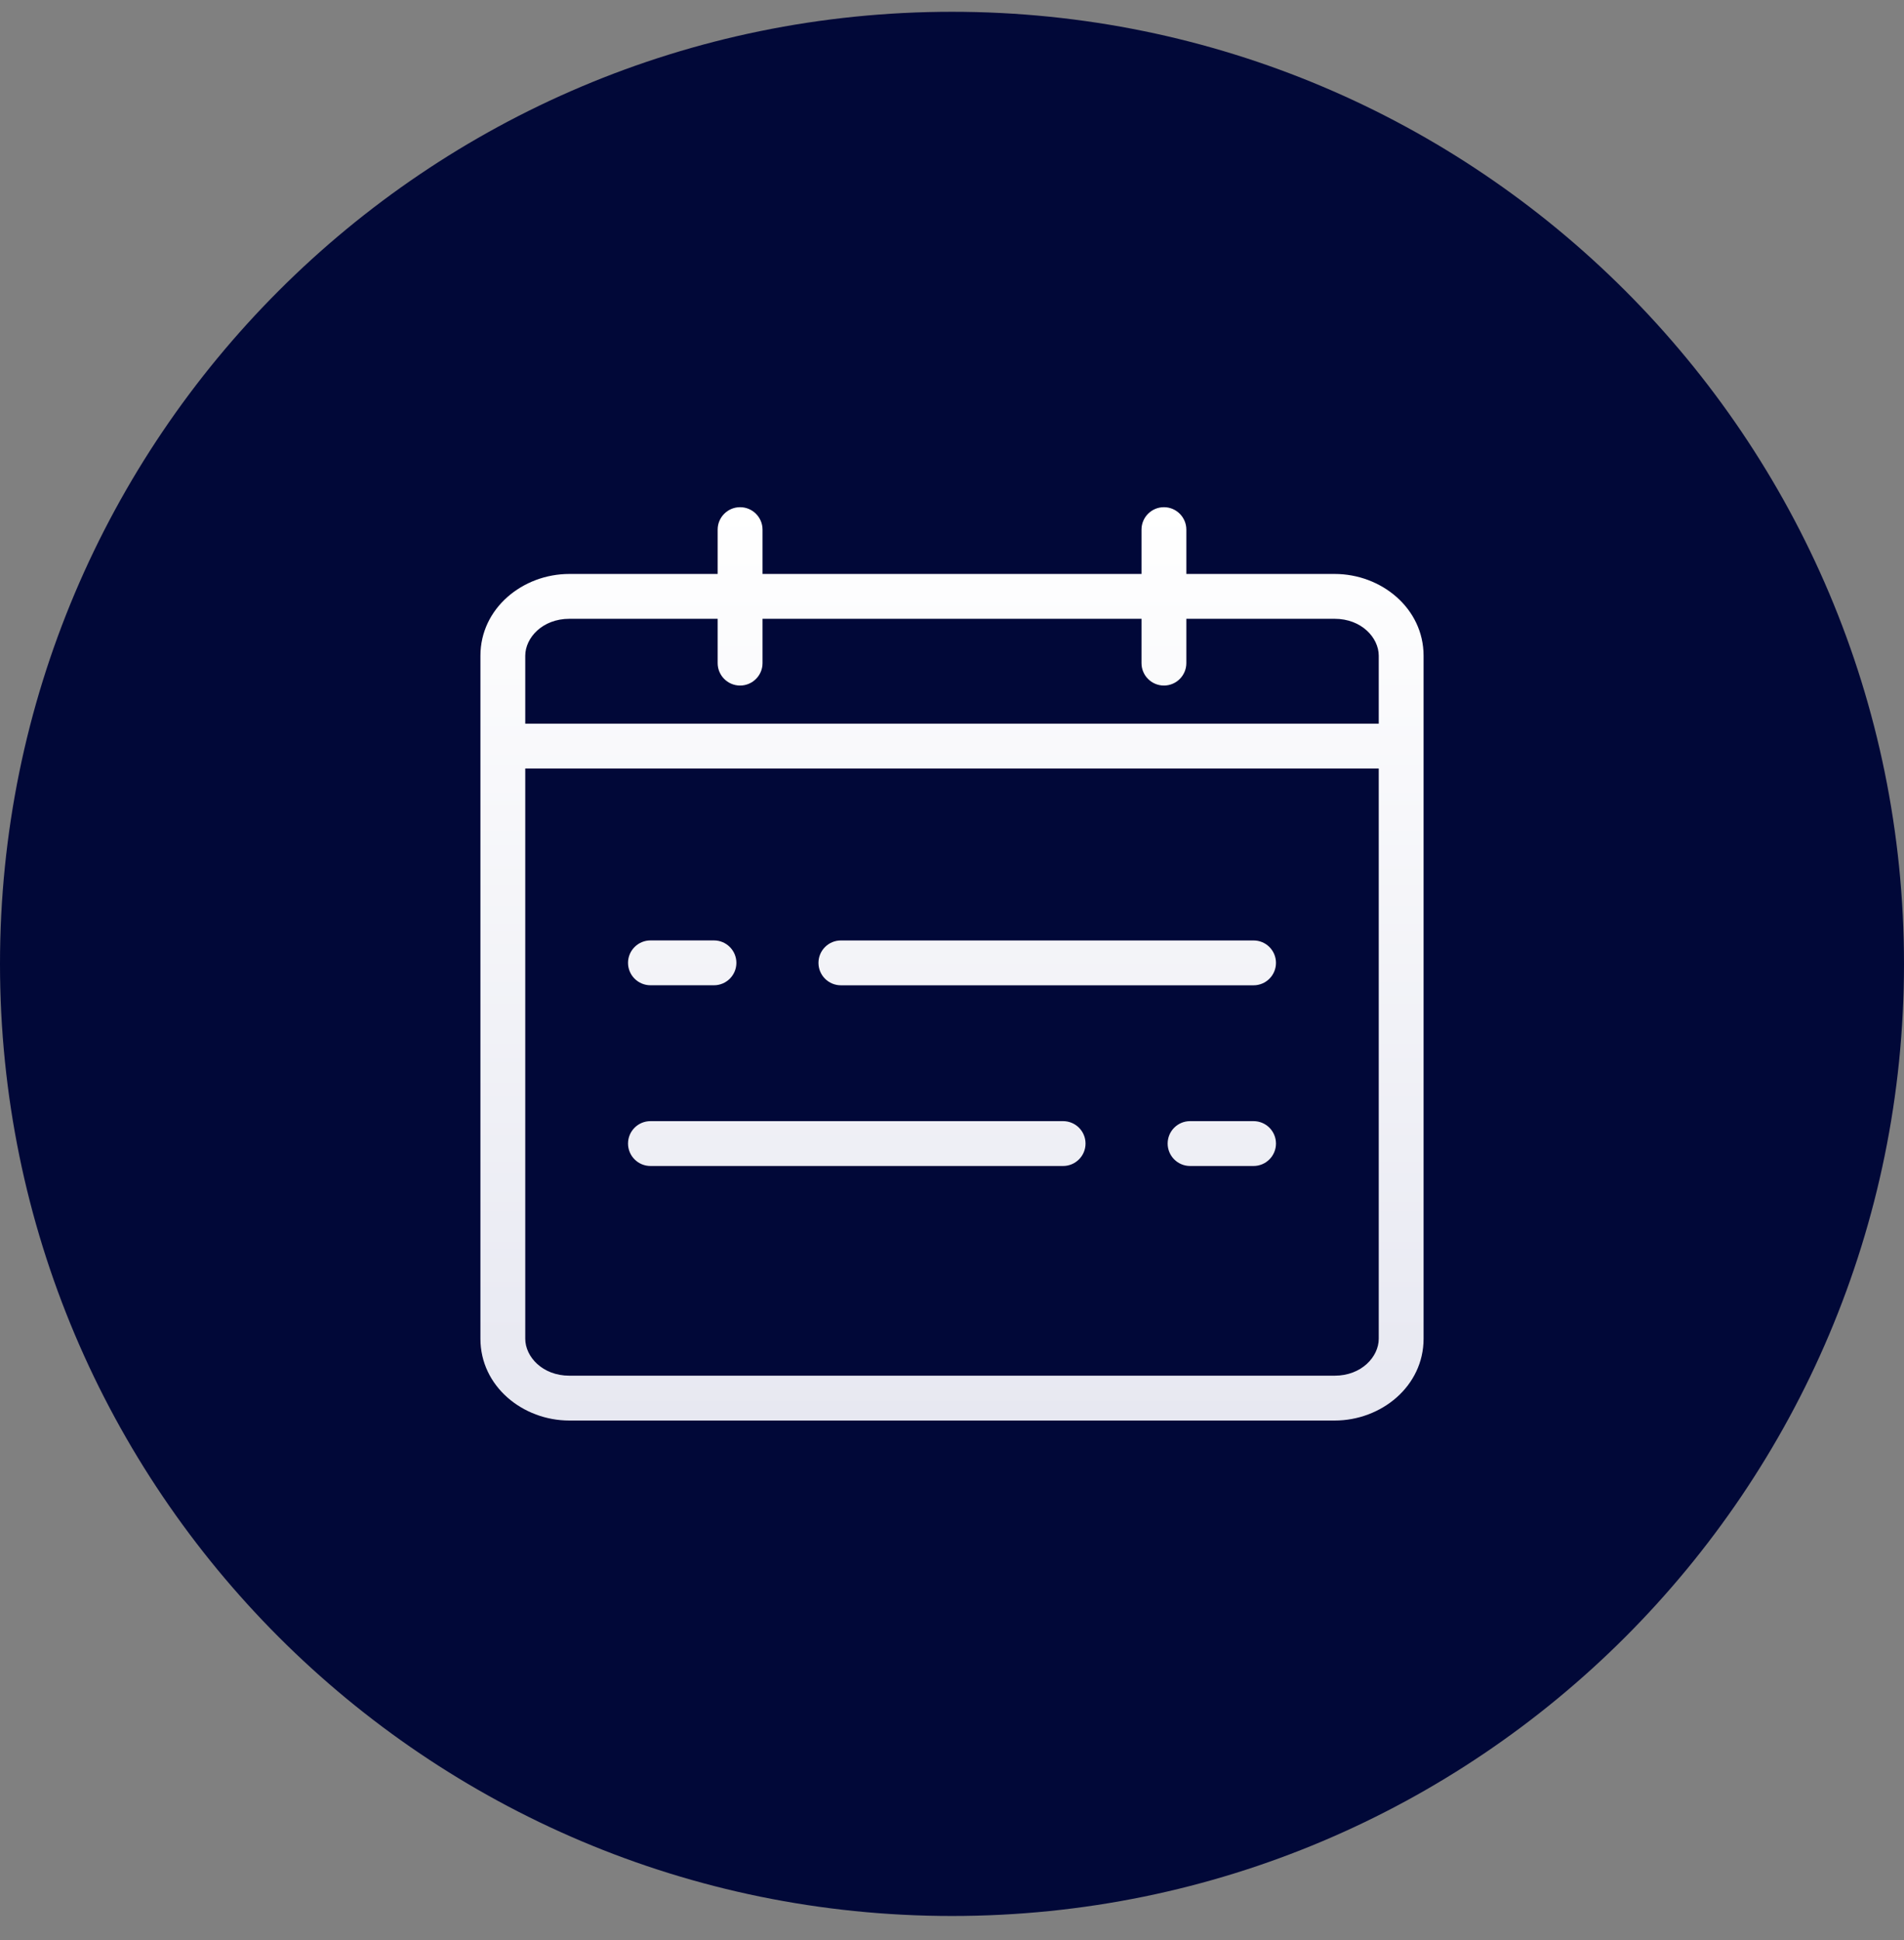 <svg width="53" height="54" viewBox="0 0 53 54" fill="none" xmlns="http://www.w3.org/2000/svg">
<rect x="0" y="0" width="53" height="54" fill="#808080" stroke="none"/>
<path d="M53 26.828C53 41.464 41.136 53.328 26.5 53.328C11.864 53.328 0 41.464 0 26.828C0 12.193 11.864 0.328 26.5 0.328C41.136 0.328 53 12.193 53 26.828Z" fill="#010838"/>
<path fill-rule="evenodd" clip-rule="evenodd" d="M20.601 14.117C20.946 14.117 21.226 14.397 21.226 14.741V15.975H31.775V14.741C31.775 14.397 32.054 14.117 32.399 14.117C32.744 14.117 33.023 14.397 33.023 14.741V15.975H37.151C38.45 15.975 39.627 16.93 39.627 18.252V20.746L39.627 20.767L39.627 20.788V37.261C39.627 38.584 38.45 39.538 37.151 39.538H15.849C14.55 39.538 13.373 38.584 13.373 37.261V18.252C13.373 16.93 14.55 15.975 15.849 15.975H19.977V14.741C19.977 14.397 20.257 14.117 20.601 14.117ZM31.775 17.223V18.457C31.775 18.801 32.054 19.081 32.399 19.081C32.744 19.081 33.023 18.801 33.023 18.457V17.223H37.151C37.898 17.223 38.379 17.749 38.379 18.252V20.143L14.621 20.143V18.252C14.621 17.749 15.102 17.223 15.849 17.223H19.977V18.457C19.977 18.801 20.257 19.081 20.601 19.081C20.946 19.081 21.226 18.801 21.226 18.457V17.223H31.775ZM38.379 21.391L14.621 21.391V37.261C14.621 37.764 15.102 38.29 15.849 38.29H37.151C37.898 38.29 38.379 37.764 38.379 37.261V21.391ZM19.874 27.423C20.218 27.423 20.498 27.144 20.498 26.799C20.498 26.455 20.218 26.175 19.874 26.175H18.107C17.762 26.175 17.482 26.455 17.482 26.799C17.482 27.144 17.762 27.423 18.107 27.423H19.874ZM35.518 26.8C35.518 27.145 35.239 27.424 34.894 27.424L23.407 27.424C23.063 27.424 22.783 27.145 22.783 26.8C22.783 26.455 23.063 26.176 23.407 26.176L34.894 26.176C35.239 26.176 35.518 26.455 35.518 26.8ZM29.593 32.453C29.937 32.453 30.217 32.173 30.217 31.829C30.217 31.484 29.937 31.205 29.593 31.205H18.106C17.761 31.205 17.482 31.484 17.482 31.829C17.482 32.173 17.761 32.453 18.106 32.453H29.593ZM34.894 32.453C35.239 32.453 35.518 32.173 35.518 31.829C35.518 31.484 35.239 31.205 34.894 31.205H33.127C32.782 31.205 32.503 31.484 32.503 31.829C32.503 32.173 32.782 32.453 33.127 32.453H34.894Z" fill="url(#paint0_linear_832_5972)"/>
<defs>
<linearGradient id="paint0_linear_832_5972" x1="26.537" y1="39.538" x2="26.537" y2="14.117" gradientUnits="userSpaceOnUse">
<stop stop-color="#E7E8F1"/>
<stop offset="1" stop-color="white"/>
</linearGradient>
</defs>
</svg>
